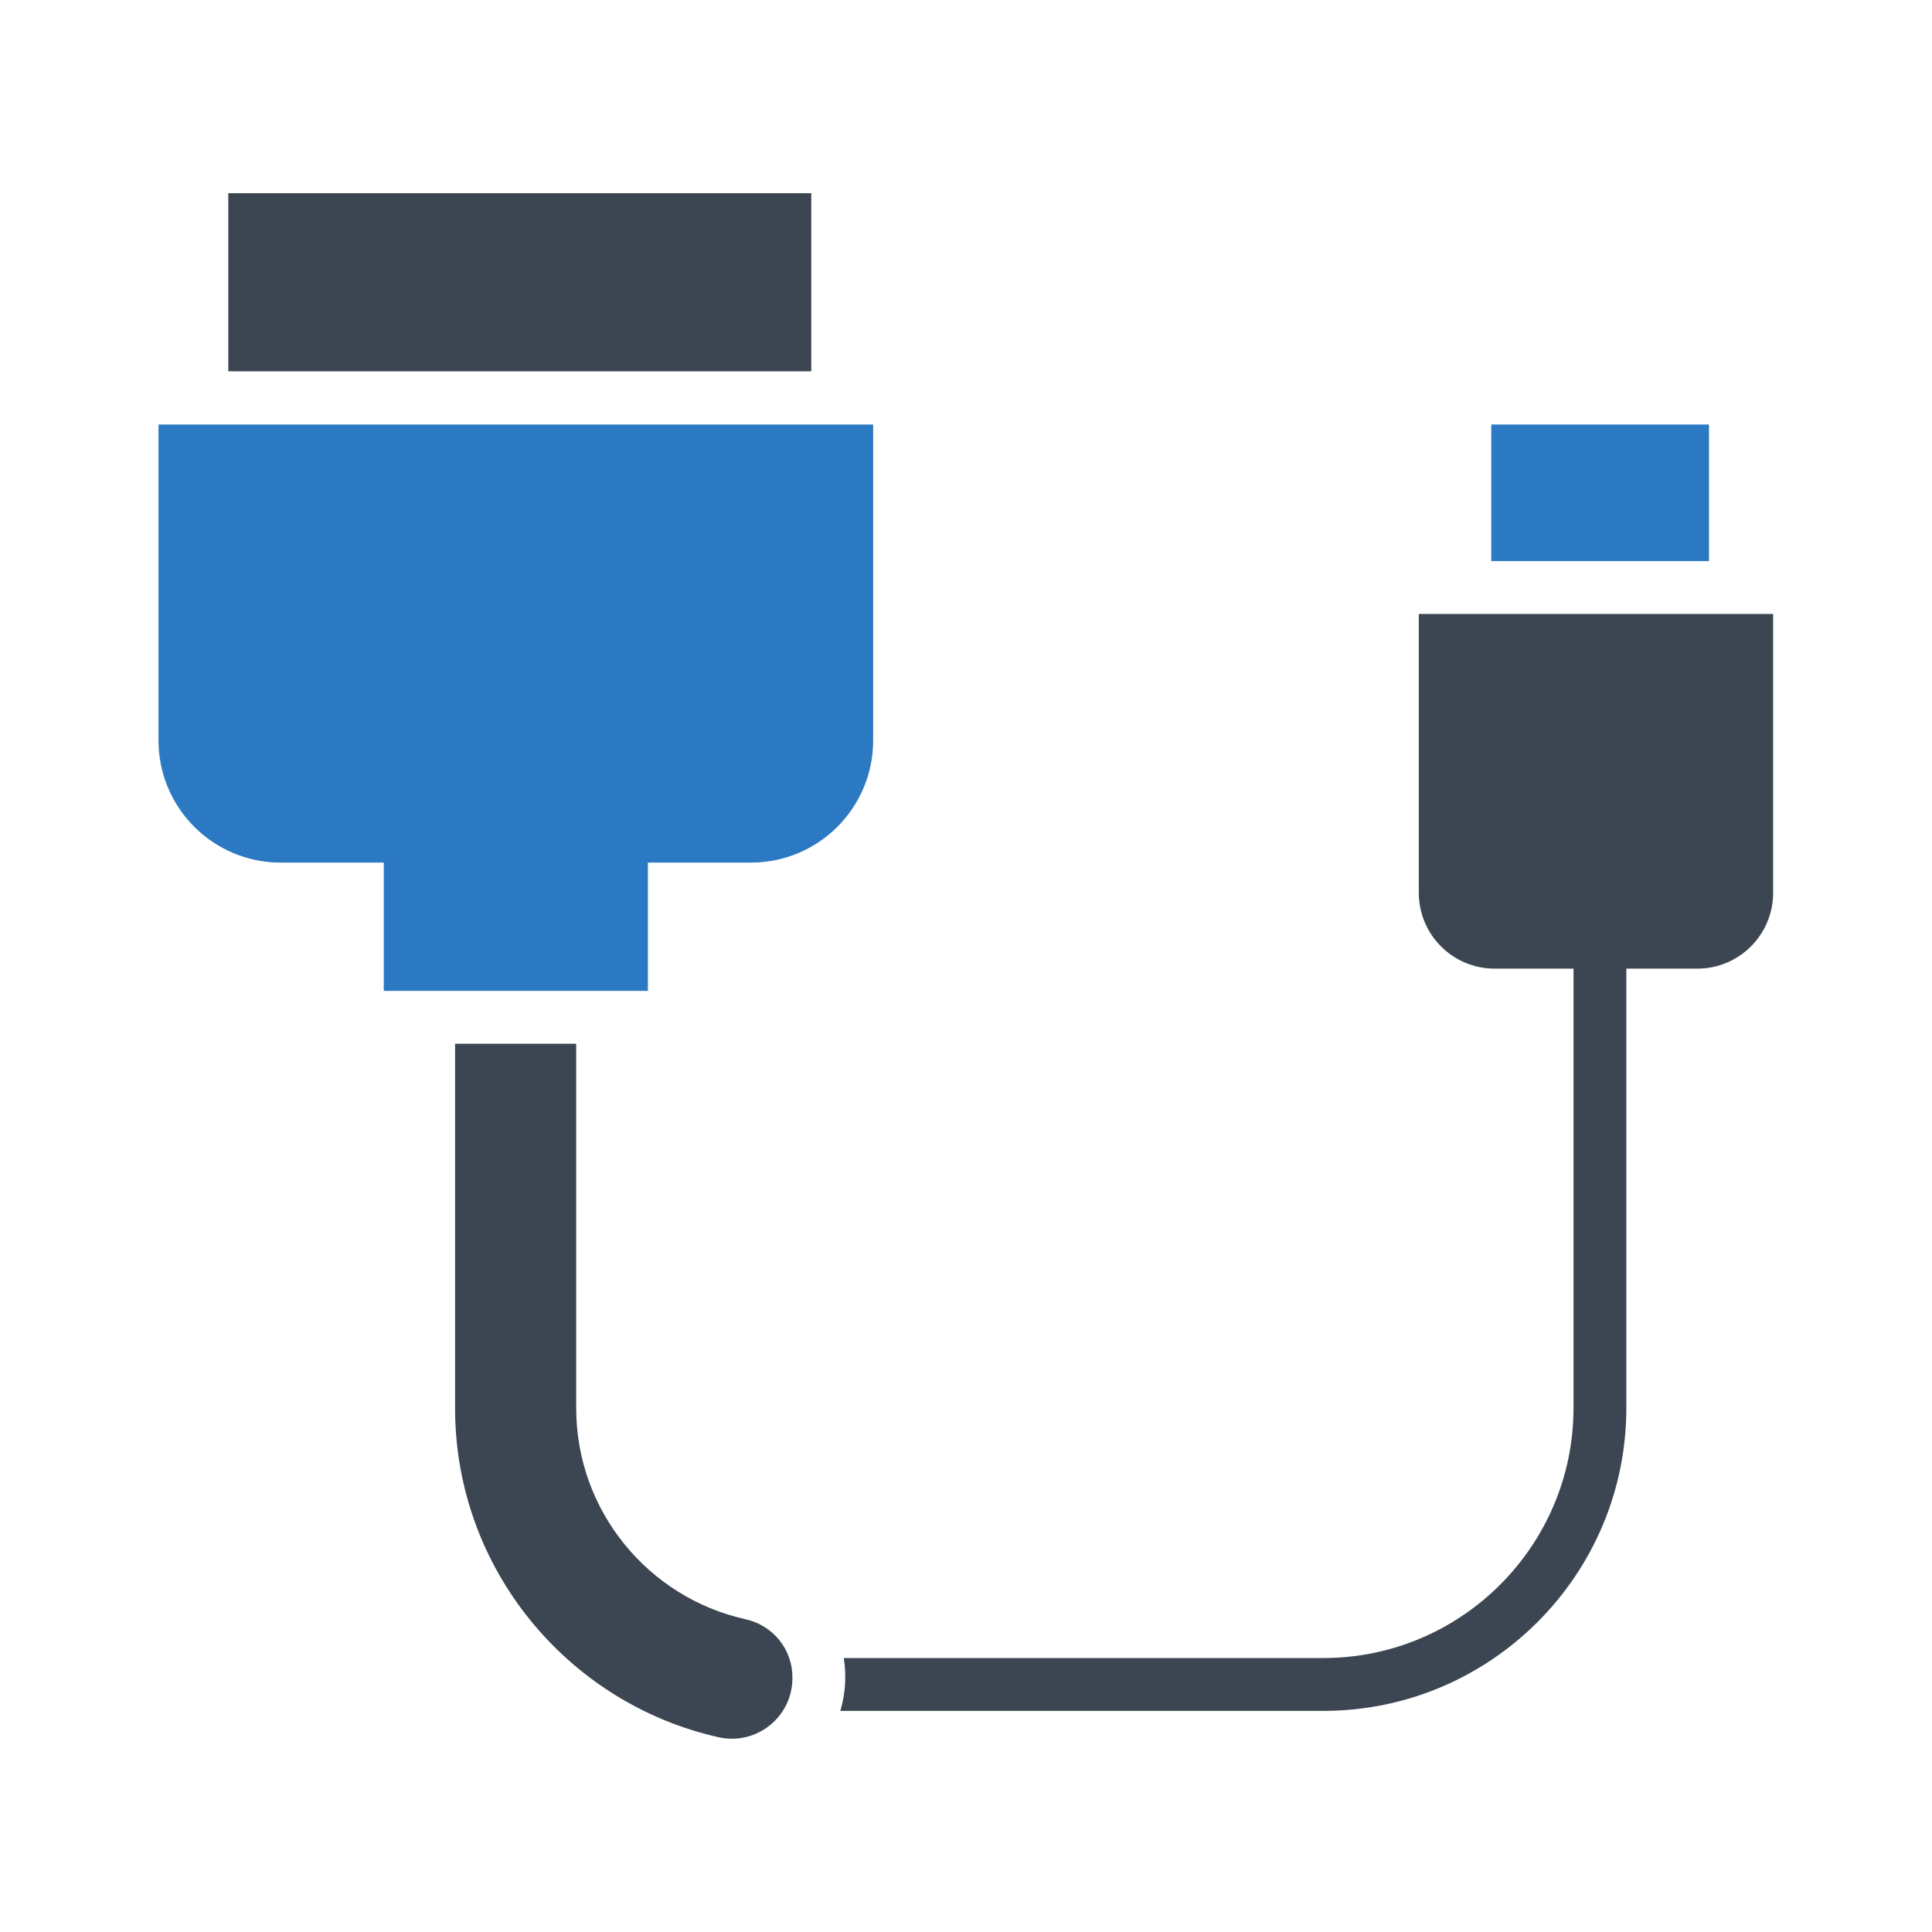 <?xml version="1.0" ?>

<svg width="800px" height="800px" viewBox="0 0 512 512" id="Layer_1" version="1.1" xml:space="preserve" xmlns="http://www.w3.org/2000/svg" xmlns:xlink="http://www.w3.org/1999/xlink">
<style type="text/css">
	.st0{fill:#2B79C2;}
	.st1{fill:#3B4652;}
</style>
<g>
<path class="st0" d="M231.4,112.5v83.7c0,17.9-14.5,32.4-32.4,32.4h-27.3v34h-70v-34H74.4c-17.9,0-32.4-14.5-32.4-32.4v-83.7H231.4   z"/>
<rect class="st1" height="47.2" width="154.5" x="60.5" y="51.2"/>
<path class="st1" d="M376,162.7v73.9c0,11.1,9,20.1,20.1,20.1h20.9v116.4c0,36.6-29.8,66.3-66.3,66.3H223.6   c0.3,1.7,0.4,3.5,0.4,5.2c0,3.1-0.5,6-1.3,8.8h128c44.3,0,80.3-36,80.3-80.3V256.7h18.8c11.1,0,20.1-9,20.1-20.1v-73.9H376z"/>
<rect class="st0" height="36.2" width="57.7" x="395.2" y="112.5"/>
<path class="st1" d="M197.5,429.1c-25.6-5.7-44.8-28.6-44.8-55.9v-96.6h-32.1v96.6c0,42.6,30,78.3,69.9,87.2   c10,2.2,19.5-5.4,19.5-15.7C210.1,437.2,204.9,430.7,197.5,429.1z"/>
</g>
</svg>